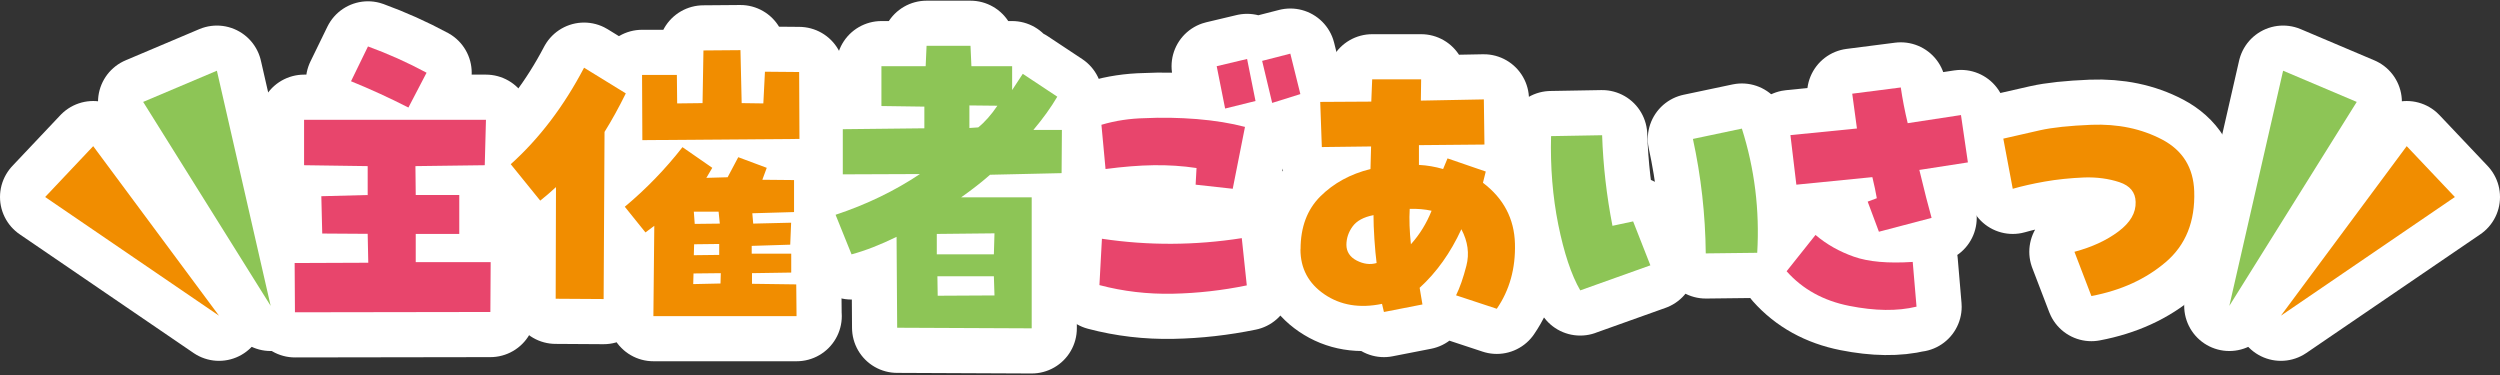 <svg width="600" height="90" viewBox="0 0 600 90" fill="none" xmlns="http://www.w3.org/2000/svg">
<rect x="0" y="0" width="600" height="90" fill="#333333" stroke="none"/>
<path d="M70.787 74.949L70.715 63.127L88.387 63.055L88.243 56.12L77.336 56.048L77.119 47.092L88.243 46.803V39.868L72.978 39.652V28.745H116.63L116.341 39.652L99.703 39.868L99.776 46.803H110.225V56.145H99.776V62.91H117.761L117.689 74.876L70.811 74.949H70.787ZM88.315 11.145C93.13 12.902 97.825 14.997 102.376 17.453L98.018 25.808C93.492 23.496 88.917 21.401 84.246 19.499L88.315 11.145Z" fill="#E8456C" stroke="white" stroke-width="21.669" stroke-linecap="round" stroke-linejoin="round"/>
<path d="M133.411 44.925C132.159 46.081 130.907 47.164 129.655 48.151L122.576 39.411C129.438 33.248 135.313 25.519 140.176 16.249L150.192 22.413C148.483 25.88 146.773 28.962 145.088 31.658L144.871 71.771L133.362 71.699L133.435 44.901L133.411 44.925ZM191.196 75.864H156.813L157.03 54.195L154.911 55.784L149.952 49.62C155.056 45.358 159.679 40.591 163.796 35.318L170.947 40.278L169.526 42.686L174.63 42.541L177.183 37.726L184.021 40.278L182.961 43.143L190.57 43.215V50.896L180.553 51.185L180.77 53.665L189.871 53.448L189.655 58.721L180.409 59.01V60.888H189.895V65.415L180.481 65.559V68.111L191.099 68.255L191.171 75.864H191.196ZM191.797 17.308L191.87 33.344L154.165 33.633L154.093 17.983H162.448L162.52 24.821L168.611 24.748L168.828 12.108L177.712 12.036L178.001 24.748L183.202 24.821L183.587 17.212L191.797 17.284V17.308ZM166.444 65.631L166.372 68.183L172.921 68.039L172.993 65.559L166.444 65.631ZM166.517 50.8L166.733 53.737L172.752 53.665L172.464 50.8H166.517ZM172.608 61.177V58.553L166.589 58.625L166.517 61.249L172.608 61.177Z" fill="#F18D00" stroke="white" stroke-width="21.669" stroke-linecap="round" stroke-linejoin="round"/>
<path d="M204.366 61.032L200.538 51.546C207.954 49.09 214.719 45.815 220.787 41.77L202.271 41.843V31.008L221.846 30.791V25.591L211.541 25.446V15.888H222.159L222.376 11H232.921L233.138 15.888H242.913V21.618L245.466 17.718L253.748 23.207C252.255 25.759 250.329 28.432 248.018 31.177H254.856L254.783 41.554L237.616 41.939C235.618 43.697 233.307 45.502 230.682 47.356H247.608V78.801L215.321 78.656L215.177 56.843C211.276 58.745 207.665 60.165 204.342 61.056L204.366 61.032ZM238.531 61.032L238.676 56L224.832 56.145V61.032H238.531ZM225.048 70.976L238.676 70.904L238.531 66.305H224.976L225.048 70.976ZM232.657 25.302V30.719L234.775 30.575C236.389 29.274 237.905 27.541 239.374 25.374L232.681 25.302H232.657Z" fill="#8DC556" stroke="white" stroke-width="21.669" stroke-linecap="round" stroke-linejoin="round"/>
<path d="M298.026 57.131L299.23 68.495C293.355 69.699 287.432 70.373 281.437 70.494C275.442 70.614 269.591 69.94 263.861 68.423L264.463 57.3C275.586 58.961 286.782 58.913 298.026 57.155V57.131ZM295.907 45.309L286.95 44.322L287.167 40.325C283.796 39.82 280.377 39.603 276.886 39.651C273.395 39.699 269.543 40.012 265.329 40.566L264.342 29.948C267.761 28.937 271.228 28.431 274.792 28.359C278.764 28.166 282.906 28.239 287.239 28.576C291.573 28.937 295.426 29.563 298.796 30.454L295.859 45.285L295.907 45.309ZM301.324 24.242L294.029 26.048L292.007 15.887L299.302 14.153L301.324 24.242ZM305.321 24.699L302.914 14.611L309.679 12.877L312.087 22.581L305.321 24.699Z" fill="#E8456C" stroke="white" stroke-width="21.669" stroke-linecap="round" stroke-linejoin="round"/>
<path d="M312.134 59.828C312.134 54.507 313.723 50.269 316.902 47.115C320.08 43.961 324.077 41.77 328.916 40.566L329.061 35.149L317.239 35.294L316.854 24.459L329.109 24.387L329.325 19.041H341.075L341.003 24.146L356.123 23.857L356.268 34.692L340.545 34.836V39.579C342.496 39.675 344.422 40.013 346.348 40.566L347.407 38.014L356.581 41.168L355.907 43.865C360.866 47.621 363.419 52.484 363.587 58.456C363.756 64.427 362.287 69.651 359.229 74.106L349.454 70.879C350.369 69.025 351.187 66.666 351.934 63.777C352.68 60.887 352.295 57.974 350.73 55.013C348.13 60.671 344.783 65.366 340.714 69.074L341.388 73.07L332.142 74.876L331.685 72.926C326.316 74.034 321.717 73.263 317.865 70.639C314.012 68.014 312.11 64.403 312.11 59.852L312.134 59.828ZM329.59 51.642C327.279 52.099 325.618 52.99 324.63 54.339C323.643 55.687 323.138 57.179 323.138 58.769C323.138 60.358 323.956 61.682 325.593 62.525C327.231 63.367 328.82 63.584 330.385 63.127C330.192 61.562 330 59.66 329.855 57.396C329.711 55.133 329.638 53.207 329.638 51.594L329.59 51.642ZM338.33 50.125C338.186 52.629 338.282 55.47 338.619 58.624C340.738 56.265 342.375 53.592 343.579 50.582C341.966 50.221 340.208 50.077 338.306 50.125H338.33Z" fill="#F18D00" stroke="white" stroke-width="21.669" stroke-linecap="round" stroke-linejoin="round"/>
<path d="M379.262 69.7C377.095 65.944 375.361 60.671 373.989 53.93C372.64 47.188 372.062 40.085 372.255 32.669L384.51 32.453C384.751 39.772 385.594 47.02 386.99 54.194L391.95 53.135L396.091 63.681L379.237 69.7H379.262ZM421.709 60.671L409.382 60.816C409.286 51.474 408.25 42.324 406.3 33.344L418.05 30.864C421.107 40.495 422.335 50.438 421.733 60.671H421.709Z" fill="#8DC556" stroke="white" stroke-width="21.669" stroke-linecap="round" stroke-linejoin="round"/>
<path d="M459.944 73.6C455.369 74.708 450 74.635 443.812 73.407C437.625 72.18 432.617 69.411 428.788 65.101L435.723 56.385C438.371 58.648 441.453 60.382 444.944 61.61C448.435 62.838 453.13 63.247 459.053 62.862L459.968 73.624L459.944 73.6ZM449.326 42.517L431.124 44.322L429.703 32.428L445.666 30.839C445.257 27.974 444.896 25.205 444.535 22.485L456.188 20.992C456.597 23.809 457.151 26.65 457.849 29.563L470.634 27.613L472.296 38.977L460.642 40.783C461.846 45.791 462.833 49.643 463.58 52.292L450.939 55.614L448.243 48.391L450.434 47.573C450.193 46.128 449.832 44.443 449.374 42.541L449.326 42.517Z" fill="#E8456C" stroke="white" stroke-width="21.669" stroke-linecap="round" stroke-linejoin="round"/>
<path d="M497.865 60.431C502.03 59.323 505.546 57.71 508.411 55.567C511.276 53.424 512.648 51.065 512.552 48.464C512.504 46.153 511.204 44.564 508.652 43.721C506.099 42.878 503.282 42.493 500.225 42.59C496.757 42.734 493.603 43.071 490.738 43.577C487.873 44.082 485.321 44.66 483.058 45.31L480.794 33.272C483.66 32.622 486.573 31.948 489.558 31.273C492.544 30.599 496.661 30.166 501.934 29.949C508.314 29.708 513.949 30.888 518.908 33.488C523.844 36.089 526.42 40.23 526.613 45.912C526.854 53.135 524.591 58.793 519.799 62.886C515.008 66.98 509.061 69.7 501.934 71.049L497.865 60.431Z" fill="#F18D00" stroke="white" stroke-width="21.669" stroke-linecap="round" stroke-linejoin="round"/>
<path d="M535.04 73.408L547.945 16.971L565.618 24.459L535.04 73.408Z" fill="#8DC556" stroke="white" stroke-width="21.669" stroke-linecap="round" stroke-linejoin="round"/>
<path d="M547.416 75.767L577.609 35.077L589.166 47.284L547.416 75.767Z" fill="#F18D00" stroke="white" stroke-width="21.669" stroke-linecap="round" stroke-linejoin="round"/>
<path d="M64.96 73.408L52.054 16.971L34.358 24.459L64.96 73.408Z" fill="#8DC556" stroke="white" stroke-width="21.669" stroke-linecap="round" stroke-linejoin="round"/>
<path d="M52.56 75.767L22.368 35.077L10.835 47.284L52.56 75.767Z" fill="#F18D00" stroke="white" stroke-width="21.669" stroke-linecap="round" stroke-linejoin="round"/>
<path d="M70.787 74.949L70.715 63.127L88.387 63.055L88.243 56.12L77.336 56.048L77.119 47.092L88.243 46.803V39.868L72.978 39.652V28.745H116.63L116.341 39.652L99.703 39.868L99.776 46.803H110.225V56.145H99.776V62.91H117.761L117.689 74.876L70.811 74.949H70.787ZM88.315 11.145C93.13 12.902 97.825 14.997 102.376 17.453L98.018 25.808C93.492 23.496 88.917 21.401 84.246 19.499L88.315 11.145Z" fill="#E8456C"/>
<path d="M133.411 44.925C132.159 46.081 130.907 47.164 129.655 48.151L122.576 39.411C129.438 33.248 135.313 25.519 140.176 16.249L150.192 22.413C148.483 25.88 146.773 28.962 145.088 31.658L144.871 71.771L133.362 71.699L133.435 44.901L133.411 44.925ZM191.196 75.864H156.813L157.03 54.195L154.911 55.784L149.952 49.62C155.056 45.358 159.679 40.591 163.796 35.318L170.947 40.278L169.526 42.686L174.63 42.541L177.183 37.726L184.021 40.278L182.961 43.143L190.57 43.215V50.896L180.553 51.185L180.77 53.665L189.871 53.448L189.655 58.721L180.409 59.01V60.888H189.895V65.415L180.481 65.559V68.111L191.099 68.255L191.171 75.864H191.196ZM191.797 17.308L191.87 33.344L154.165 33.633L154.093 17.983H162.448L162.52 24.821L168.611 24.748L168.828 12.108L177.712 12.036L178.001 24.748L183.202 24.821L183.587 17.212L191.797 17.284V17.308ZM166.444 65.631L166.372 68.183L172.921 68.039L172.993 65.559L166.444 65.631ZM166.517 50.8L166.733 53.737L172.752 53.665L172.464 50.8H166.517ZM172.608 61.177V58.553L166.589 58.625L166.517 61.249L172.608 61.177Z" fill="#F18D00"/>
<path d="M204.366 61.032L200.538 51.546C207.954 49.09 214.719 45.815 220.787 41.77L202.271 41.843V31.008L221.846 30.791V25.591L211.541 25.446V15.888H222.159L222.376 11H232.921L233.138 15.888H242.913V21.618L245.466 17.718L253.748 23.207C252.255 25.759 250.329 28.432 248.018 31.177H254.856L254.783 41.554L237.616 41.939C235.618 43.697 233.307 45.502 230.682 47.356H247.608V78.801L215.321 78.656L215.177 56.843C211.276 58.745 207.665 60.165 204.342 61.056L204.366 61.032ZM238.531 61.032L238.676 56L224.832 56.145V61.032H238.531ZM225.048 70.976L238.676 70.904L238.531 66.305H224.976L225.048 70.976ZM232.657 25.302V30.719L234.775 30.575C236.389 29.274 237.905 27.541 239.374 25.374L232.681 25.302H232.657Z" fill="#8DC556"/>
<path d="M298.026 57.131L299.23 68.495C293.355 69.699 287.432 70.373 281.437 70.494C275.442 70.614 269.591 69.94 263.861 68.423L264.463 57.3C275.586 58.961 286.782 58.913 298.026 57.155V57.131ZM295.907 45.309L286.95 44.322L287.167 40.325C283.796 39.82 280.377 39.603 276.886 39.651C273.395 39.699 269.543 40.012 265.329 40.566L264.342 29.948C267.761 28.937 271.228 28.431 274.792 28.359C278.764 28.166 282.906 28.239 287.239 28.576C291.573 28.937 295.426 29.563 298.796 30.454L295.859 45.285L295.907 45.309ZM301.324 24.242L294.029 26.048L292.007 15.887L299.302 14.153L301.324 24.242ZM305.321 24.699L302.914 14.611L309.679 12.877L312.087 22.581L305.321 24.699Z" fill="#E8456C"/>
<path d="M312.134 59.828C312.134 54.507 313.723 50.269 316.902 47.115C320.08 43.961 324.077 41.77 328.916 40.566L329.061 35.149L317.239 35.294L316.854 24.459L329.109 24.387L329.325 19.041H341.075L341.003 24.146L356.123 23.857L356.268 34.692L340.545 34.836V39.579C342.496 39.675 344.422 40.013 346.348 40.566L347.407 38.014L356.581 41.168L355.907 43.865C360.866 47.621 363.419 52.484 363.587 58.456C363.756 64.427 362.287 69.651 359.229 74.106L349.454 70.879C350.369 69.025 351.187 66.666 351.934 63.777C352.68 60.887 352.295 57.974 350.73 55.013C348.13 60.671 344.783 65.366 340.714 69.074L341.388 73.07L332.142 74.876L331.685 72.926C326.316 74.034 321.717 73.263 317.865 70.639C314.012 68.014 312.11 64.403 312.11 59.852L312.134 59.828ZM329.59 51.642C327.279 52.099 325.618 52.99 324.63 54.339C323.643 55.687 323.138 57.179 323.138 58.769C323.138 60.358 323.956 61.682 325.593 62.525C327.231 63.367 328.82 63.584 330.385 63.127C330.192 61.562 330 59.66 329.855 57.396C329.711 55.133 329.638 53.207 329.638 51.594L329.59 51.642ZM338.33 50.125C338.186 52.629 338.282 55.47 338.619 58.624C340.738 56.265 342.375 53.592 343.579 50.582C341.966 50.221 340.208 50.077 338.306 50.125H338.33Z" fill="#F18D00"/>
<path d="M379.262 69.7C377.095 65.944 375.361 60.671 373.989 53.93C372.64 47.188 372.062 40.085 372.255 32.669L384.51 32.453C384.751 39.772 385.594 47.02 386.99 54.194L391.95 53.135L396.091 63.681L379.237 69.7H379.262ZM421.709 60.671L409.382 60.816C409.286 51.474 408.25 42.324 406.3 33.344L418.05 30.864C421.107 40.495 422.335 50.438 421.733 60.671H421.709Z" fill="#8DC556"/>
<path d="M459.944 73.6C455.369 74.708 450 74.635 443.812 73.407C437.625 72.18 432.617 69.411 428.788 65.101L435.723 56.385C438.371 58.648 441.453 60.382 444.944 61.61C448.435 62.838 453.13 63.247 459.053 62.862L459.968 73.624L459.944 73.6ZM449.326 42.517L431.124 44.322L429.703 32.428L445.666 30.839C445.257 27.974 444.896 25.205 444.535 22.485L456.188 20.992C456.597 23.809 457.151 26.65 457.849 29.563L470.634 27.613L472.296 38.977L460.642 40.783C461.846 45.791 462.833 49.643 463.58 52.292L450.939 55.614L448.243 48.391L450.434 47.573C450.193 46.128 449.832 44.443 449.374 42.541L449.326 42.517Z" fill="#E8456C"/>
<path d="M497.865 60.431C502.03 59.323 505.546 57.71 508.411 55.567C511.276 53.424 512.648 51.065 512.552 48.464C512.504 46.153 511.204 44.564 508.652 43.721C506.099 42.878 503.282 42.493 500.225 42.59C496.757 42.734 493.603 43.071 490.738 43.577C487.873 44.082 485.321 44.66 483.058 45.31L480.794 33.272C483.66 32.622 486.573 31.948 489.558 31.273C492.544 30.599 496.661 30.166 501.934 29.949C508.314 29.708 513.949 30.888 518.908 33.488C523.844 36.089 526.42 40.23 526.613 45.912C526.854 53.135 524.591 58.793 519.799 62.886C515.008 66.98 509.061 69.7 501.934 71.049L497.865 60.431Z" fill="#F18D00"/>
<path d="M535.04 73.408L547.945 16.971L565.618 24.459L535.04 73.408Z" fill="#8DC556"/>
<path d="M547.416 75.767L577.609 35.077L589.166 47.284L547.416 75.767Z" fill="#F18D00"/>
<path d="M64.96 73.408L52.054 16.971L34.358 24.459L64.96 73.408Z" fill="#8DC556"/>
<path d="M52.56 75.767L22.368 35.077L10.835 47.284L52.56 75.767Z" fill="#F18D00"/>
</svg>
